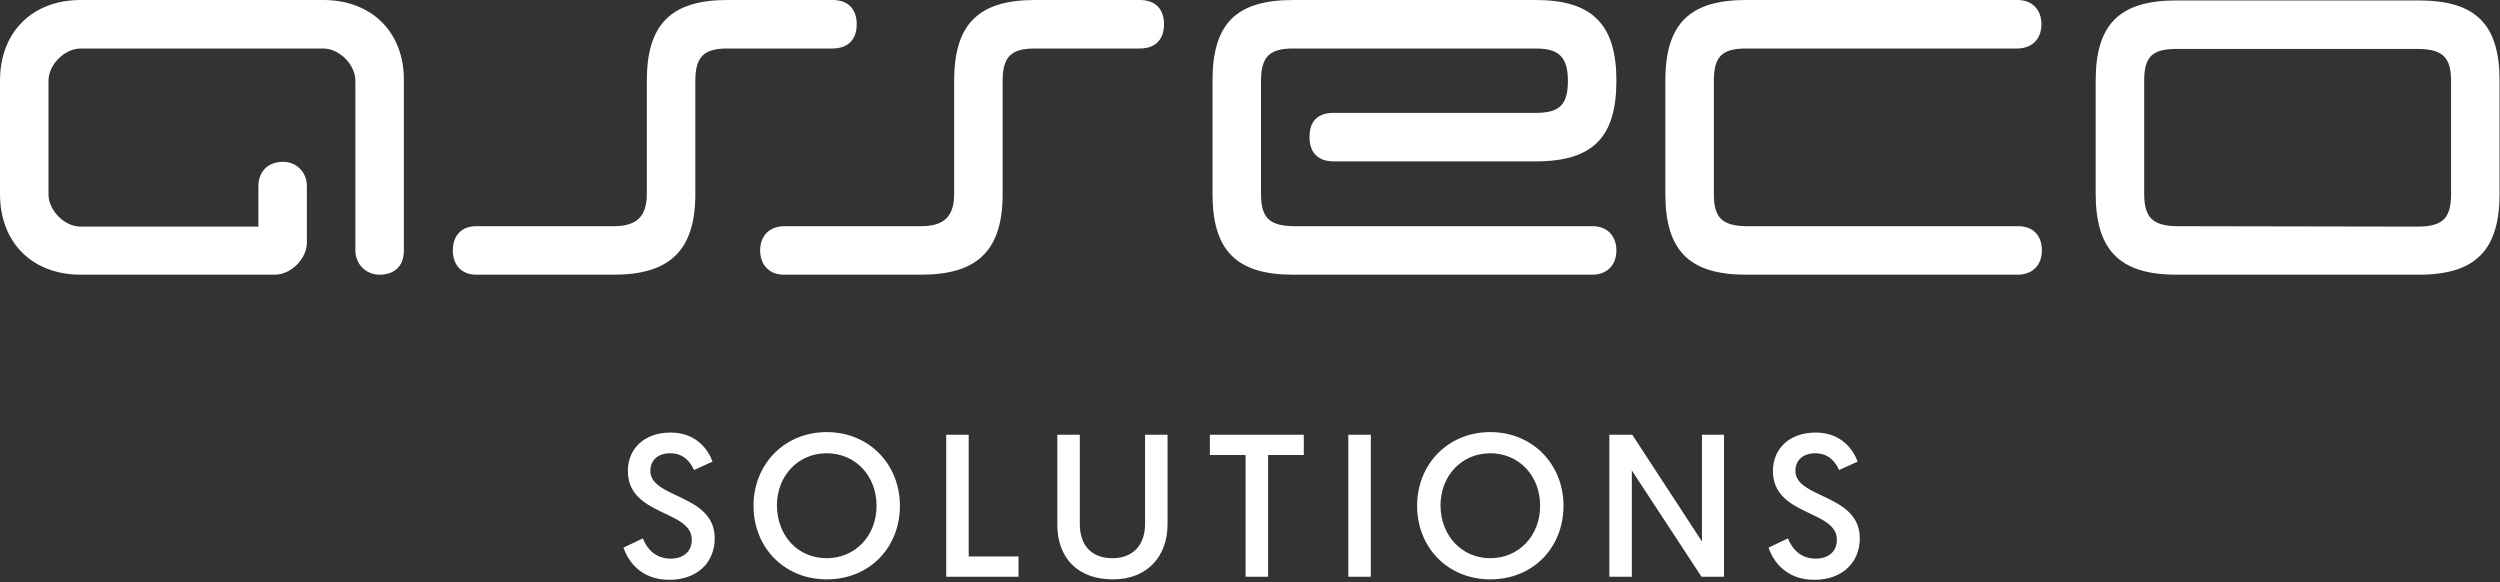 <svg xmlns="http://www.w3.org/2000/svg" width="567" height="132" viewBox="0 0 567 132"><rect x="0" y="0" width="567" height="132" fill="#333333" stroke="none"/><path fill="#FFF" d="M264 5.5C264 2.1 262.1 1.13686838e-13 258.5 1.13686838e-13L234.7 1.13686838e-13C221.9 1.13686838e-13 216.4 5.5 216.4 18.3L216.4 44C216.4 49.1 214.1 51.3 208.9 51.3L177.9 51.3C174.6 51.3 172.4 53.4 172.4 56.8 172.4 60.1 174.5 62.3 177.8 62.3L208.9 62.3C221.7 62.3 227.4 56.8 227.4 44L227.4 18.3C227.4 12.8 229.4 11 234.7 11L258.5 11C262.1 11 264 8.9 264 5.5ZM73.3 1.13686838e-13 18.3 1.13686838e-13C7.3 1.13686838e-13 0 7.3 0 18.3L0 44C0 55 7.3 62.3 18.3 62.3L62.3 62.3C66 62.3 69.6 58.7 69.6 55L69.6 42.2C69.6 39 67.2 36.7 64.2 36.7 60.8 36.7 58.6 38.9 58.6 42.2L58.6 51.4 18.3 51.4C14.6 51.4 11 47.7 11 44.1L11 18.3C11 14.6 14.7 11 18.3 11L73.3 11C77 11 80.6 14.7 80.6 18.3L80.6 56.8C80.6 59.7 82.8 62.3 86.1 62.3 89.2 62.3 91.6 60.6 91.6 56.8L91.6 18.3C91.7 7.3 84.3 1.13686838e-13 73.3 1.13686838e-13ZM275 44C275 56.8 280.4 62.3 293.3 62.3L361.1 62.3C364.4 62.3 366.6 60.2 366.6 56.8 366.6 53.5 364.5 51.3 361.2 51.3L293.3 51.3C287.8 51.2 286 49.3 286 44L286 18.3C286 12.8 288 11 293.3 11L348.3 11C353.5 11 355.6 12.9 355.6 18.3 355.6 23.8 353.7 25.6 348.3 25.6L302.5 25.6C298.8 25.6 297 27.5 297 31.1 297 34.6 298.9 36.6 302.5 36.6L348.3 36.6C361.3 36.6 366.6 31.1 366.6 18.3 366.6 5.5 361.1 1.13686838e-13 348.3 1.13686838e-13L293.3 1.13686838e-13C280.2 1.13686838e-13 275 5.5 275 18.3L275 44ZM377.7 44C377.7 56.8 383.1 62.3 396 62.3L457.6 62.3C460.9 62.3 463.1 60.2 463.1 56.8 463.1 53.5 461.2 51.3 457.7 51.3L396 51.3C390.5 51.2 388.7 49.3 388.7 44L388.7 18.3C388.7 12.9 390.5 11 396 11L457.5 11C460.8 11 463 8.9 463 5.5 463 2.2 460.9 1.13686838e-13 457.6 1.13686838e-13L396 1.13686838e-13C383.1 1.13686838e-13 377.7 5.5 377.7 18.3L377.7 44ZM475.3 43.9C475.3 56.7 480.7 62.3 493.6 62.3L548.6 62.3C561.5 62.3 566.9 56.7 566.9 43.9L566.9 18.3C566.9 5.5 561.5.1 548.6.1L493.6.1C480.7.1 475.3 5.5 475.3 18.3L475.3 43.9ZM493.6 51.3C488.1 51.2 486.3 49.2 486.3 43.9L486.3 18.3C486.3 12.9 488.1 11.1 493.6 11.1L548.6 11.1C554.1 11.2 555.9 13.1 555.9 18.4L555.9 44C555.9 49.4 554.1 51.3 548.6 51.4L493.6 51.3ZM194.3 5.5C194.3 2.1 192.4 1.13686838e-13 188.8 1.13686838e-13L165 1.13686838e-13C152.2 1.13686838e-13 146.7 5.5 146.7 18.3L146.7 44C146.7 49.1 144.4 51.3 139.2 51.3L108 51.3C104.7 51.3 102.7 53.4 102.7 56.8 102.7 60.1 104.7 62.3 108 62.3L139.2 62.3C151.9 62.3 157.7 56.8 157.7 44L157.7 18.3C157.7 12.8 159.7 11 165 11L188.8 11C192.4 11 194.3 8.9 194.3 5.5ZM145.8 122.1C146.7 124.4 148.6 126.7 152.1 126.7 155 126.7 156.9 125.1 156.9 122.4 156.9 115.6 142.4 117.1 142.4 106.8 142.4 101.8 146.1 98.1 152.1 98.1 158.2 98.1 160.8 102.4 161.6 104.7L157.4 106.6C156.7 105 155.2 102.8 152 102.8 149.1 102.8 147.5 104.5 147.5 106.8 147.5 113.1 162.1 112 162.1 122.1 162.1 127.5 158.2 131.5 151.8 131.5 145.2 131.5 142.4 127.1 141.4 124.2L145.8 122.1 145.8 122.1ZM187.5 98C197.1 98 204.1 105.3 204.1 114.7 204.1 124.2 197.2 131.4 187.5 131.4 177.9 131.4 170.9 124.2 170.9 114.7 170.9 105.3 177.9 98 187.5 98ZM187.5 126.6C193.9 126.6 198.8 121.6 198.8 114.7 198.8 107.9 194 102.8 187.5 102.8 181 102.8 176.2 107.9 176.2 114.7 176.3 121.6 181 126.6 187.5 126.6ZM214.6 98.6 219.7 98.6 219.7 126.2 231 126.2 231 130.8 214.6 130.8 214.6 98.6ZM239.8 119 239.8 98.6 244.9 98.6 244.9 118.9C244.9 123.6 247.5 126.6 252.3 126.6 257 126.6 259.7 123.6 259.7 118.8L259.7 98.6 264.8 98.6 264.8 118.9C264.8 126.2 260.2 131.4 252.4 131.4 244.3 131.4 239.8 126.4 239.8 119L239.8 119ZM282.5 103.2 274.4 103.2 274.4 98.6 295.7 98.6 295.7 103.2 287.6 103.2 287.6 130.8 282.5 130.8 282.5 103.2 282.5 103.2ZM305.8 98.6 310.9 98.6 310.9 130.8 305.8 130.8 305.8 98.6 305.8 98.6ZM338 98C347.6 98 354.6 105.3 354.6 114.7 354.6 124.2 347.7 131.4 338 131.4 328.4 131.4 321.4 124.2 321.4 114.7 321.4 105.3 328.4 98 338 98ZM338 126.6C344.4 126.6 349.3 121.6 349.3 114.7 349.3 107.9 344.5 102.8 338 102.8 331.5 102.8 326.7 107.9 326.7 114.7 326.8 121.6 331.6 126.6 338 126.6ZM365 98.6 370.2 98.6 386 122.8 386 98.6 391 98.6 391 130.8 385.9 130.8 370.1 106.7 370.1 130.8 365 130.8 365 98.6ZM405.5 122.1C406.4 124.4 408.3 126.7 411.8 126.7 414.7 126.7 416.6 125.1 416.6 122.4 416.6 115.6 402.1 117.1 402.1 106.8 402.1 101.8 405.8 98.1 411.8 98.1 417.9 98.1 420.5 102.4 421.3 104.7L417.1 106.6C416.4 105 414.9 102.8 411.7 102.8 408.8 102.8 407.2 104.5 407.2 106.8 407.2 113.1 421.8 112 421.8 122.1 421.8 127.5 417.9 131.5 411.5 131.5 404.9 131.5 402.1 127.1 401.1 124.2L405.5 122.1 405.5 122.1Z"/></svg>